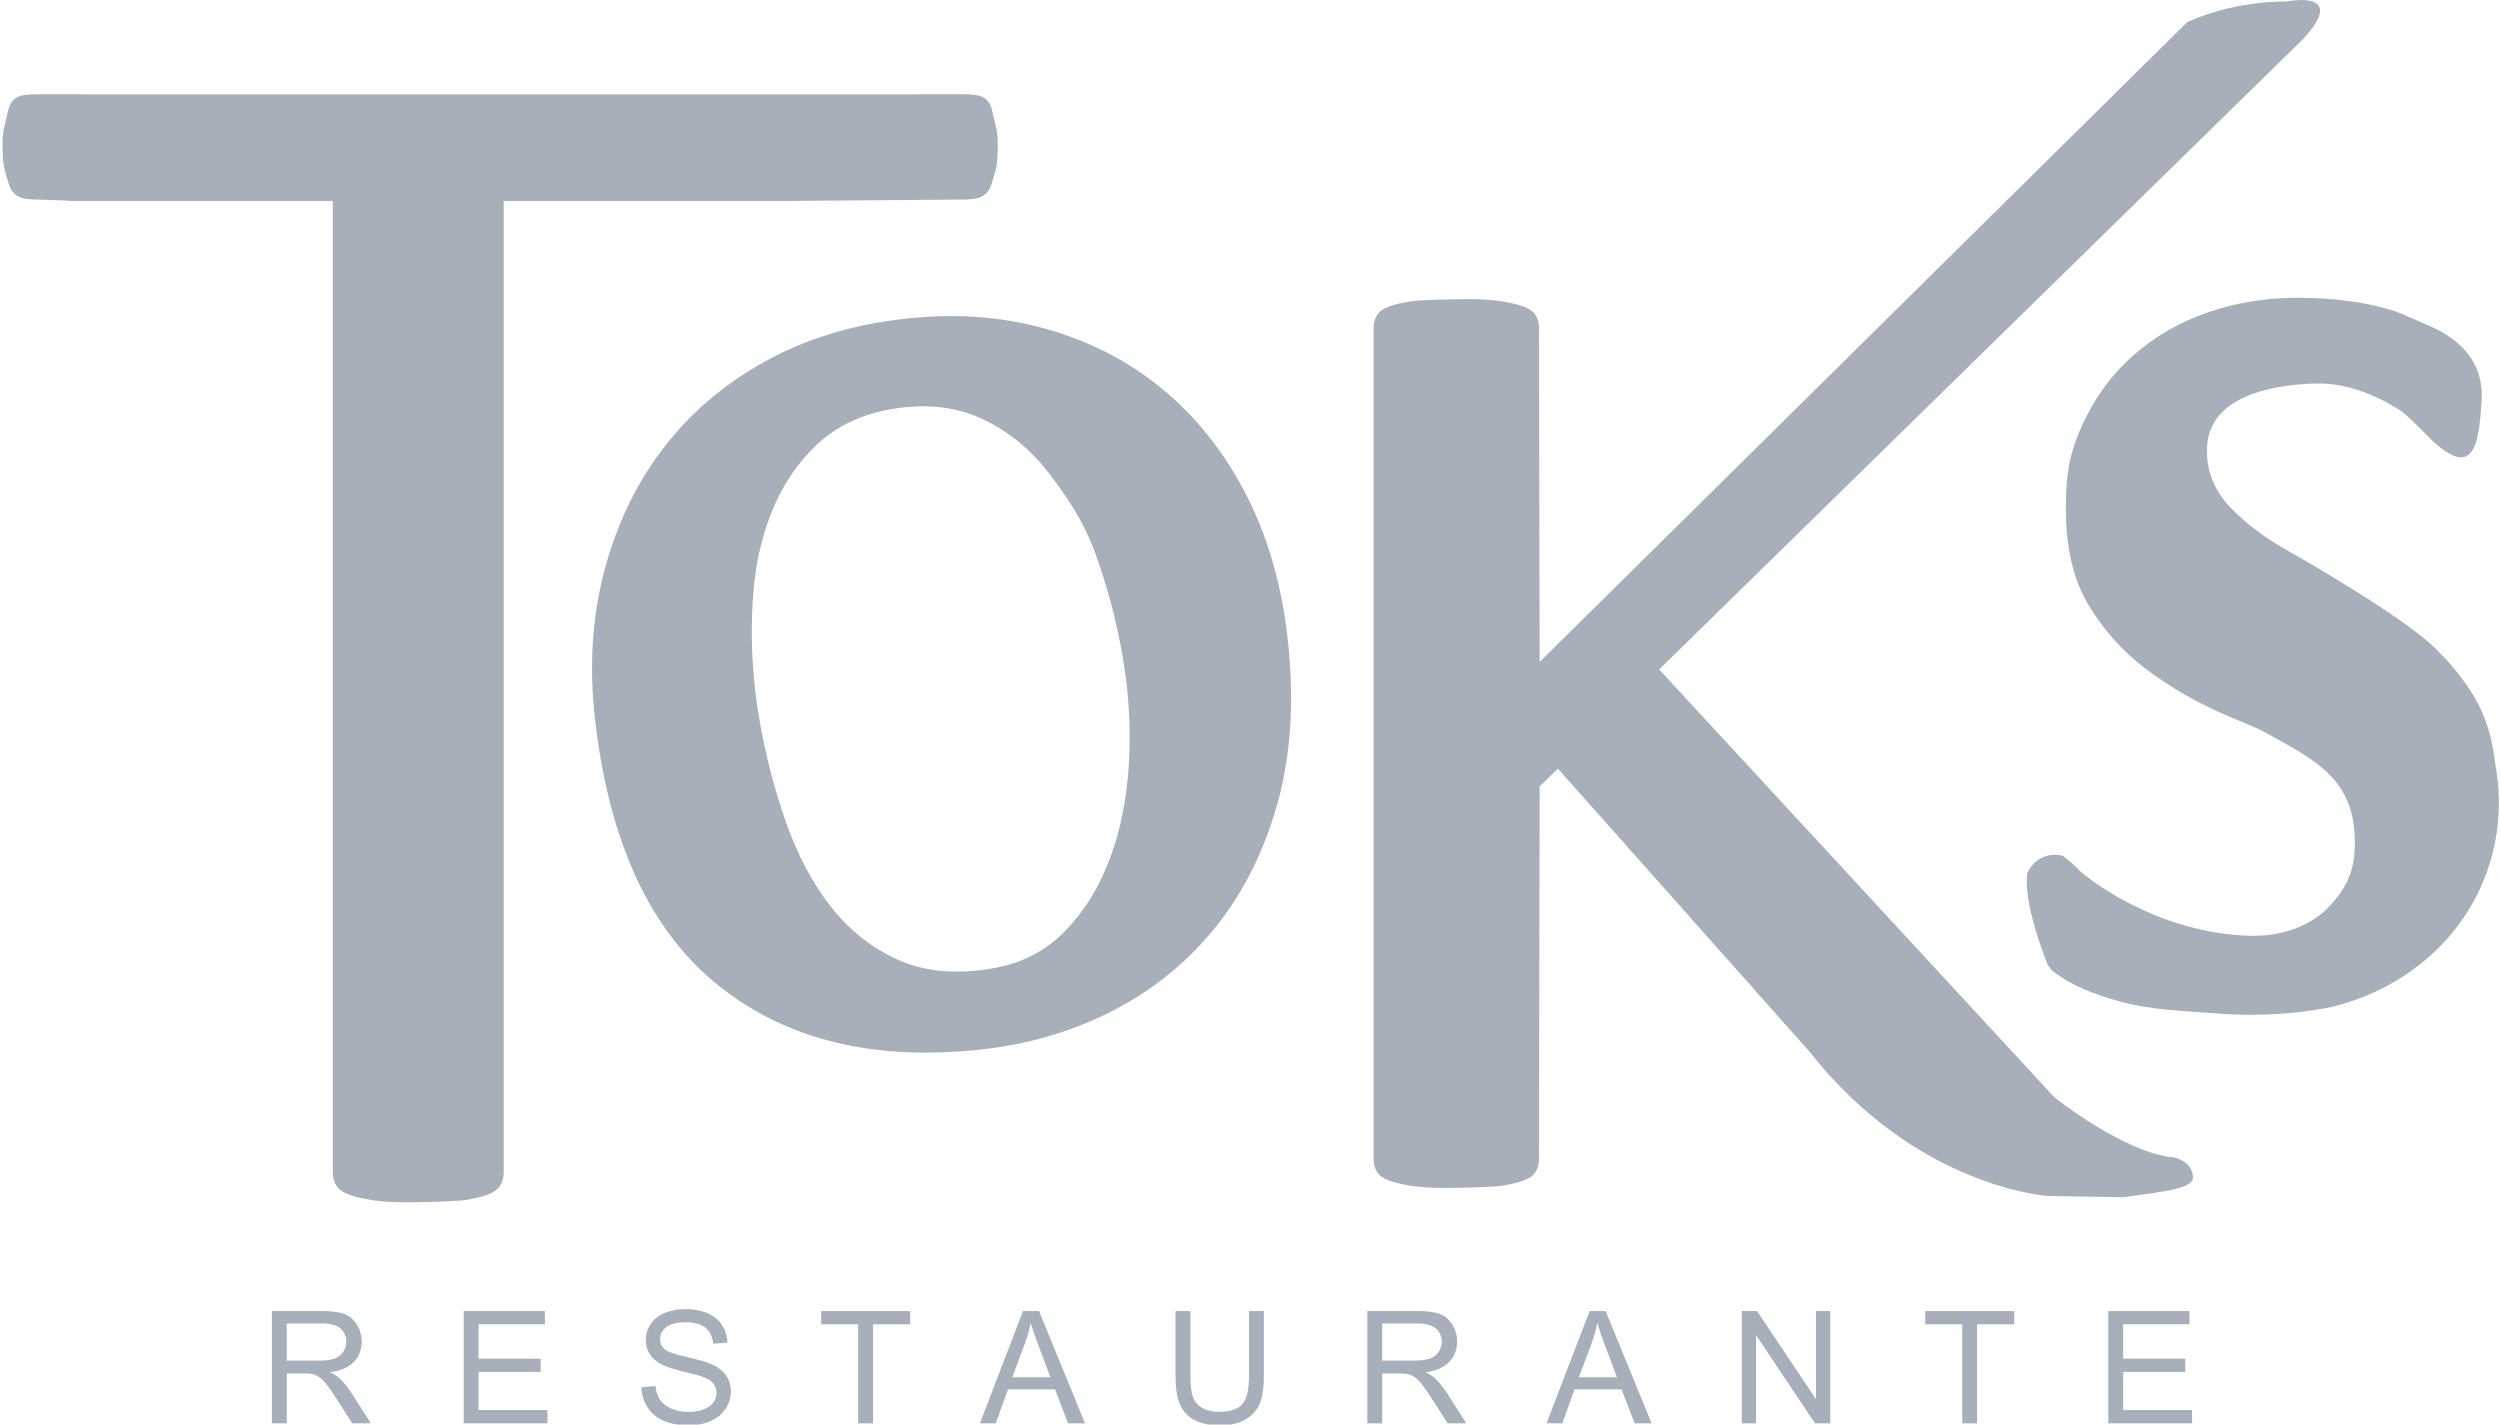 <?xml version="1.0" encoding="utf-8"?>
<svg id="Capa_1" data-name="Capa 1" xmlns="http://www.w3.org/2000/svg" viewBox="0 0 351 200">
  <defs>
    <style>
      .cls-1 {
        fill: #8ac645;
      }
    </style>
  </defs>
  <g transform="matrix(0.145, 0, 0, 0.145, -17.045, -14.311)">
    <g transform="matrix(1, 0, 0, 1, 120, 98.75)">
      <path class="cls-1" d="M260.8,1378.14v-108.75h48.22c9.69,0,17.06.98,22.11,2.93,5.04,1.95,9.07,5.4,12.09,10.35s4.53,10.41,4.53,16.39c0,7.72-2.5,14.22-7.49,19.51-5,5.29-12.71,8.65-23.14,10.09,3.81,1.83,6.7,3.63,8.68,5.41,4.2,3.86,8.19,8.68,11.95,14.46l18.92,29.6h-18.1l-14.39-22.62c-4.2-6.53-7.67-11.52-10.39-14.98s-5.15-5.89-7.31-7.27-4.34-2.35-6.56-2.9c-1.63-.34-4.3-.52-8.01-.52h-16.69v48.29h-14.39ZM275.19,1317.39h30.93c6.58,0,11.72-.68,15.43-2.04s6.53-3.54,8.46-6.53,2.89-6.24,2.89-9.76c0-5.14-1.87-9.37-5.6-12.68-3.74-3.31-9.63-4.97-17.69-4.97h-34.42v35.98Z" style="fill: rgb(166, 175, 186);"/>
      <path class="cls-1" d="M446.54,1378.14v-108.75h78.63v12.83h-64.24v33.3h60.16v12.76h-60.16v37.01h66.76v12.83h-81.15Z" style="fill: rgb(166, 175, 186);"/>
      <path class="cls-1" d="M618.64,1343.2l13.58-1.18c.64,5.44,2.14,9.9,4.49,13.39,2.35,3.49,5.99,6.31,10.94,8.45,4.94,2.15,10.51,3.23,16.69,3.23,5.49,0,10.34-.81,14.54-2.44,4.2-1.64,7.33-3.87,9.38-6.72,2.05-2.84,3.08-5.95,3.08-9.31s-.99-6.39-2.97-8.94c-1.98-2.55-5.24-4.69-9.79-6.42-2.92-1.14-9.37-2.91-19.36-5.3-9.99-2.4-16.99-4.66-20.99-6.79-5.19-2.72-9.06-6.09-11.61-10.13-2.55-4.03-3.82-8.54-3.82-13.53,0-5.49,1.56-10.62,4.67-15.4,3.12-4.77,7.67-8.4,13.65-10.87s12.63-3.71,19.95-3.71c8.06,0,15.17,1.3,21.33,3.9,6.16,2.6,10.89,6.42,14.21,11.46,3.31,5.05,5.09,10.76,5.34,17.14l-13.8,1.04c-.74-6.87-3.25-12.06-7.53-15.58-4.28-3.51-10.6-5.26-18.95-5.26s-15.04,1.6-19.02,4.78c-3.98,3.19-5.97,7.04-5.97,11.54,0,3.9,1.41,7.12,4.23,9.64,2.77,2.52,10,5.1,21.7,7.75,11.69,2.65,19.72,4.96,24.07,6.94,6.33,2.91,11,6.61,14.02,11.09,3.01,4.48,4.52,9.63,4.52,15.47s-1.66,11.24-4.97,16.36c-3.31,5.12-8.07,9.1-14.28,11.94-6.21,2.84-13.19,4.27-20.96,4.27-9.84,0-18.09-1.44-24.74-4.3s-11.87-7.18-15.65-12.95c-3.78-5.76-5.78-12.27-5.97-19.55Z" style="fill: rgb(166, 175, 186);"/>
      <path class="cls-1" d="M828.49,1378.14v-95.91h-35.83v-12.83h86.19v12.83h-35.98v95.91h-14.39Z" style="fill: rgb(166, 175, 186);"/>
      <path class="cls-1" d="M946.36,1378.14l41.76-108.75h15.5l44.51,108.75h-16.39l-12.69-32.94h-45.47l-11.94,32.94h-15.28ZM977.74,1333.49h36.87l-11.35-30.12c-3.46-9.15-6.03-16.67-7.72-22.55-1.39,6.97-3.34,13.89-5.86,20.77l-11.94,31.9Z" style="fill: rgb(166, 175, 186);"/>
      <path class="cls-1" d="M1206.95,1269.4h14.39v62.83c0,10.93-1.24,19.61-3.71,26.04s-6.94,11.66-13.39,15.69c-6.45,4.03-14.92,6.05-25.41,6.05s-18.52-1.76-25-5.27c-6.48-3.51-11.1-8.59-13.87-15.24-2.77-6.65-4.15-15.74-4.15-27.26v-62.83h14.39v62.76c0,9.44.88,16.41,2.63,20.88,1.75,4.47,4.77,7.92,9.05,10.34,4.28,2.43,9.51,3.64,15.69,3.64,10.58,0,18.12-2.4,22.62-7.19,4.5-4.8,6.75-14.02,6.75-27.67v-62.76Z" style="fill: rgb(166, 175, 186);"/>
      <path class="cls-1" d="M1321.48,1378.14v-108.75h48.22c9.69,0,17.06.98,22.11,2.93,5.04,1.95,9.07,5.4,12.09,10.35s4.53,10.41,4.53,16.39c0,7.72-2.5,14.22-7.49,19.51-5,5.29-12.71,8.65-23.14,10.09,3.81,1.83,6.7,3.63,8.68,5.41,4.2,3.86,8.19,8.68,11.95,14.46l18.92,29.6h-18.1l-14.39-22.62c-4.2-6.53-7.67-11.52-10.39-14.98s-5.15-5.89-7.31-7.27c-2.15-1.38-4.34-2.35-6.56-2.9-1.63-.34-4.3-.52-8.01-.52h-16.69v48.29h-14.39ZM1335.87,1317.39h30.93c6.58,0,11.72-.68,15.43-2.04s6.53-3.54,8.46-6.53,2.89-6.24,2.89-9.76c0-5.14-1.87-9.37-5.6-12.68-3.74-3.31-9.63-4.97-17.69-4.97h-34.42v35.98Z" style="fill: rgb(166, 175, 186);"/>
      <path class="cls-1" d="M1494.99,1378.14l41.76-108.75h15.5l44.51,108.75h-16.39l-12.69-32.94h-45.47l-11.94,32.94h-15.28ZM1526.37,1333.49h36.87l-11.35-30.12c-3.46-9.15-6.03-16.67-7.72-22.55-1.39,6.97-3.34,13.89-5.86,20.77l-11.94,31.9Z" style="fill: rgb(166, 175, 186);"/>
      <path class="cls-1" d="M1684.07,1378.14v-108.75h14.76l57.12,85.38v-85.38h13.8v108.75h-14.76l-57.12-85.45v85.45h-13.8Z" style="fill: rgb(166, 175, 186);"/>
      <path class="cls-1" d="M1897.55,1378.14v-95.91h-35.83v-12.83h86.19v12.83h-35.98v95.91h-14.39Z" style="fill: rgb(166, 175, 186);"/>
      <path class="cls-1" d="M2038.94,1378.14v-108.75h78.63v12.83h-64.24v33.3h60.16v12.76h-60.16v37.01h66.76v12.83h-81.15Z" style="fill: rgb(166, 175, 186);"/>
    </g>
    <path class="cls-1" d="M 1078.13 205.49 C 1074.58 189.92 1063.01 189.99 1046.79 189.99 C 1046.79 189.99 873.79 190.04 873.6 190.05 L 330.06 190.05 C 329.87 190.05 156.87 189.99 156.87 189.99 C 140.65 189.99 129.08 189.92 125.53 205.49 C 121.98 221.06 120 224.65 120 238.96 C 120 260.29 121.97 262.88 125.53 275.3 C 129.09 287.73 136.17 291.89 152.39 291.89 C 152.39 291.89 185.22 292.84 185.21 293.24 L 439.79 293.24 L 439.79 1233.62 C 439.79 1238.51 440.88 1242.76 443.08 1246.41 C 445.26 1250.06 449.11 1252.97 454.58 1255.09 C 460.06 1257.23 467.45 1259.04 476.78 1260.58 C 486.1 1262.08 497.33 1262.86 510.48 1262.86 C 523.63 1262.86 559.66 1262.09 568.71 1260.58 C 577.74 1259.05 585.01 1257.23 590.49 1255.09 C 595.96 1252.97 599.79 1250.07 601.99 1246.41 C 604.18 1242.77 605.28 1238.51 605.28 1233.62 L 605.28 293.24 L 886.1 293.24 C 887.63 293.24 1051.27 291.89 1051.27 291.89 C 1067.49 291.89 1074.57 287.72 1078.13 275.3 C 1081.69 262.87 1083.66 260.29 1083.66 238.96 C 1083.66 224.65 1081.68 221.06 1078.13 205.49 L 1078.13 205.49 Z" style="fill: rgb(166, 175, 186);"/>
    <path class="cls-1" d="M 1070.02 1114.59 C 965.22 1126.58 879.71 1106.11 813.47 1053.16 C 747.22 1000.22 707.32 914.35 693.73 795.55 C 687.9 744.55 690.86 696.61 702.64 651.74 C 714.41 606.89 733.38 567.31 759.56 533.04 C 785.73 498.78 818.52 470.71 857.96 448.86 C 897.38 427.01 942.13 413.22 992.19 407.5 C 1042.25 401.78 1086.57 405.04 1129.18 416.82 C 1171.76 428.62 1209.48 447.92 1242.31 474.76 C 1275.13 501.61 1302.15 535.41 1323.38 576.15 C 1344.61 616.91 1358.22 663.45 1364.21 715.8 C 1370.89 774.19 1367.93 826.72 1355.35 873.38 C 1342.76 920.05 1323.03 960.38 1296.16 994.39 C 1269.28 1028.41 1236.38 1055.63 1197.48 1076.05 C 1158.56 1096.47 1116.08 1109.33 1070.03 1114.6 L 1070.02 1114.59 Z M 1078.68 1036.35 C 1106.43 1031.6 1129.64 1019.76 1148.26 1000.79 C 1166.88 981.84 1181.41 958.59 1191.86 931.02 C 1202.31 903.46 1208.56 872.67 1210.61 838.66 C 1212.67 804.64 1210.66 769.96 1204.61 734.61 C 1198.76 700.45 1190.04 667.37 1178.44 635.38 C 1166.85 603.41 1150.91 579.87 1132.93 556.57 C 1114.95 533.26 1093.28 515.75 1067.95 504.01 C 1042.61 492.28 1013.51 489.22 980.66 494.84 C 950.07 500.08 924.94 512.56 905.29 532.3 C 885.62 552.04 870.91 575.94 861.14 603.99 C 851.36 632.04 847.01 658.89 845.81 692.76 C 844.61 726.63 846.88 760.35 852.63 793.94 C 858.68 829.29 867.36 862.99 878.67 895.01 C 889.98 927.05 904.58 954.41 922.46 977.12 C 940.35 999.84 962.07 1016.89 987.64 1028.28 C 1013.21 1039.69 1043.54 1042.37 1078.68 1036.36 L 1078.68 1036.35 Z" style="fill: rgb(166, 175, 186);"/>
    <path class="cls-1" d="M 2533.62 838.61 C 2530.82 812.52 2523.76 790.29 2512.41 771.95 C 2502.92 756.62 2491.9 742.75 2479.36 730.32 C 2453.23 701.16 2351.62 642.48 2334.01 632.66 C 2311.25 620 2292.34 605.82 2277.28 590.14 C 2262.22 574.48 2252.85 554.22 2254.69 529.61 C 2258.61 477.25 2331.26 470.33 2362.06 470.03 C 2404.36 469.62 2441.11 495.86 2444.88 498.32 C 2451.64 504.72 2458.56 510.9 2464.31 516.94 C 2513.35 568.47 2517.64 529.3 2520.42 487.34 C 2523.2 445.38 2494.42 424.1 2465.52 412.29 C 2460.93 410.41 2442.15 401.84 2436.51 400.03 C 2409.4 391.37 2377.77 387.03 2341.62 387.03 C 2311.5 387.03 2282.88 391.7 2255.77 401.03 C 2228.66 410.38 2204.72 424.04 2183.98 442.05 C 2163.22 460.06 2146.65 482.41 2134.28 509.09 C 2121.89 535.78 2117.86 556.51 2117.86 591.18 C 2117.86 629.2 2125.22 660.39 2139.95 684.73 C 2154.67 709.08 2173.08 729.6 2195.17 746.26 C 2217.26 762.94 2241.36 777.12 2267.46 788.78 C 2293.57 800.46 2297.87 800.52 2319.97 812.85 C 2342.06 825.2 2360.87 835.34 2375.61 851.34 C 2390.33 867.35 2397.7 888.03 2397.7 913.37 C 2397.7 941.38 2390.77 957.63 2371.69 977.64 C 2368.95 980.51 2345.95 1004.86 2299.28 1004.88 C 2203.38 1003.37 2134.6 945.03 2132.33 942.75 C 2119.1 929.52 2114.29 927.11 2114.29 927.11 C 2089.03 922.3 2080.61 943.95 2080.61 943.95 C 2075.8 972.82 2099.86 1031.76 2099.86 1031.76 C 2101.48 1034.51 2103.53 1037.97 2106.71 1040.18 C 2106.6 1040.56 2107 1039.9 2106.89 1040.29 C 2121.6 1051.64 2143.19 1061.14 2171.65 1068.8 C 2200.1 1076.46 2229.44 1077.5 2268.54 1080.31 C 2326.85 1084.5 2373.6 1074.27 2378.89 1072.82 C 2379.58 1072.63 2380.2 1072.41 2380.87 1072.21 C 2446.61 1054.51 2501.47 1008.97 2525.18 943.86 C 2537.79 909.23 2540.1 873.18 2533.65 838.6 L 2533.62 838.61 Z" style="fill: rgb(166, 175, 186);"/>
    <path class="cls-1" d="M 2331.76 100.09 C 2275.49 100.09 2235.3 120.19 2235.3 120.19 L 1608.34 739.65 L 1607.69 416.19 C 1607.69 411.53 1606.64 407.48 1604.51 404.01 C 1602.4 400.53 1598.68 397.76 1593.38 395.74 C 1588.08 393.7 1580.93 391.97 1571.9 390.51 C 1562.89 389.08 1552.02 388.34 1539.29 388.34 C 1526.56 388.34 1491.7 389.07 1482.95 390.51 C 1474.21 391.97 1467.18 393.7 1461.88 395.74 C 1456.59 397.76 1452.88 400.53 1450.75 404.01 C 1448.63 407.48 1447.57 411.53 1447.57 416.19 L 1447.57 1221.09 C 1447.57 1225.75 1448.62 1229.8 1450.75 1233.27 C 1452.86 1236.75 1456.58 1239.52 1461.88 1241.54 C 1467.18 1243.58 1474.33 1245.31 1483.36 1246.77 C 1492.37 1248.2 1503.24 1248.94 1515.97 1248.94 C 1528.7 1248.94 1563.56 1248.21 1572.31 1246.77 C 1581.05 1245.31 1588.08 1243.58 1593.38 1241.54 C 1598.67 1239.52 1602.38 1236.75 1604.51 1233.27 C 1606.63 1229.8 1607.69 1225.75 1607.69 1221.09 L 1608.34 860.2 L 1626.01 842.9 L 1869.57 1116.91 C 1974.06 1249.54 2101.31 1256.78 2101.31 1256.78 L 2172.53 1257.95 C 2172.53 1257.95 2200.55 1254.45 2213.4 1252.11 C 2226.24 1249.78 2241.35 1246.43 2240.97 1238.44 C 2240.25 1222.92 2222.74 1219.42 2222.74 1219.42 C 2174.51 1215.4 2106.7 1161.12 2106.7 1161.12 L 1724.06 746.92 L 2347.83 136.26 C 2392.04 88.03 2331.75 100.09 2331.75 100.09 L 2331.76 100.09 Z" style="fill: rgb(166, 175, 186);"/>
  </g>
</svg>